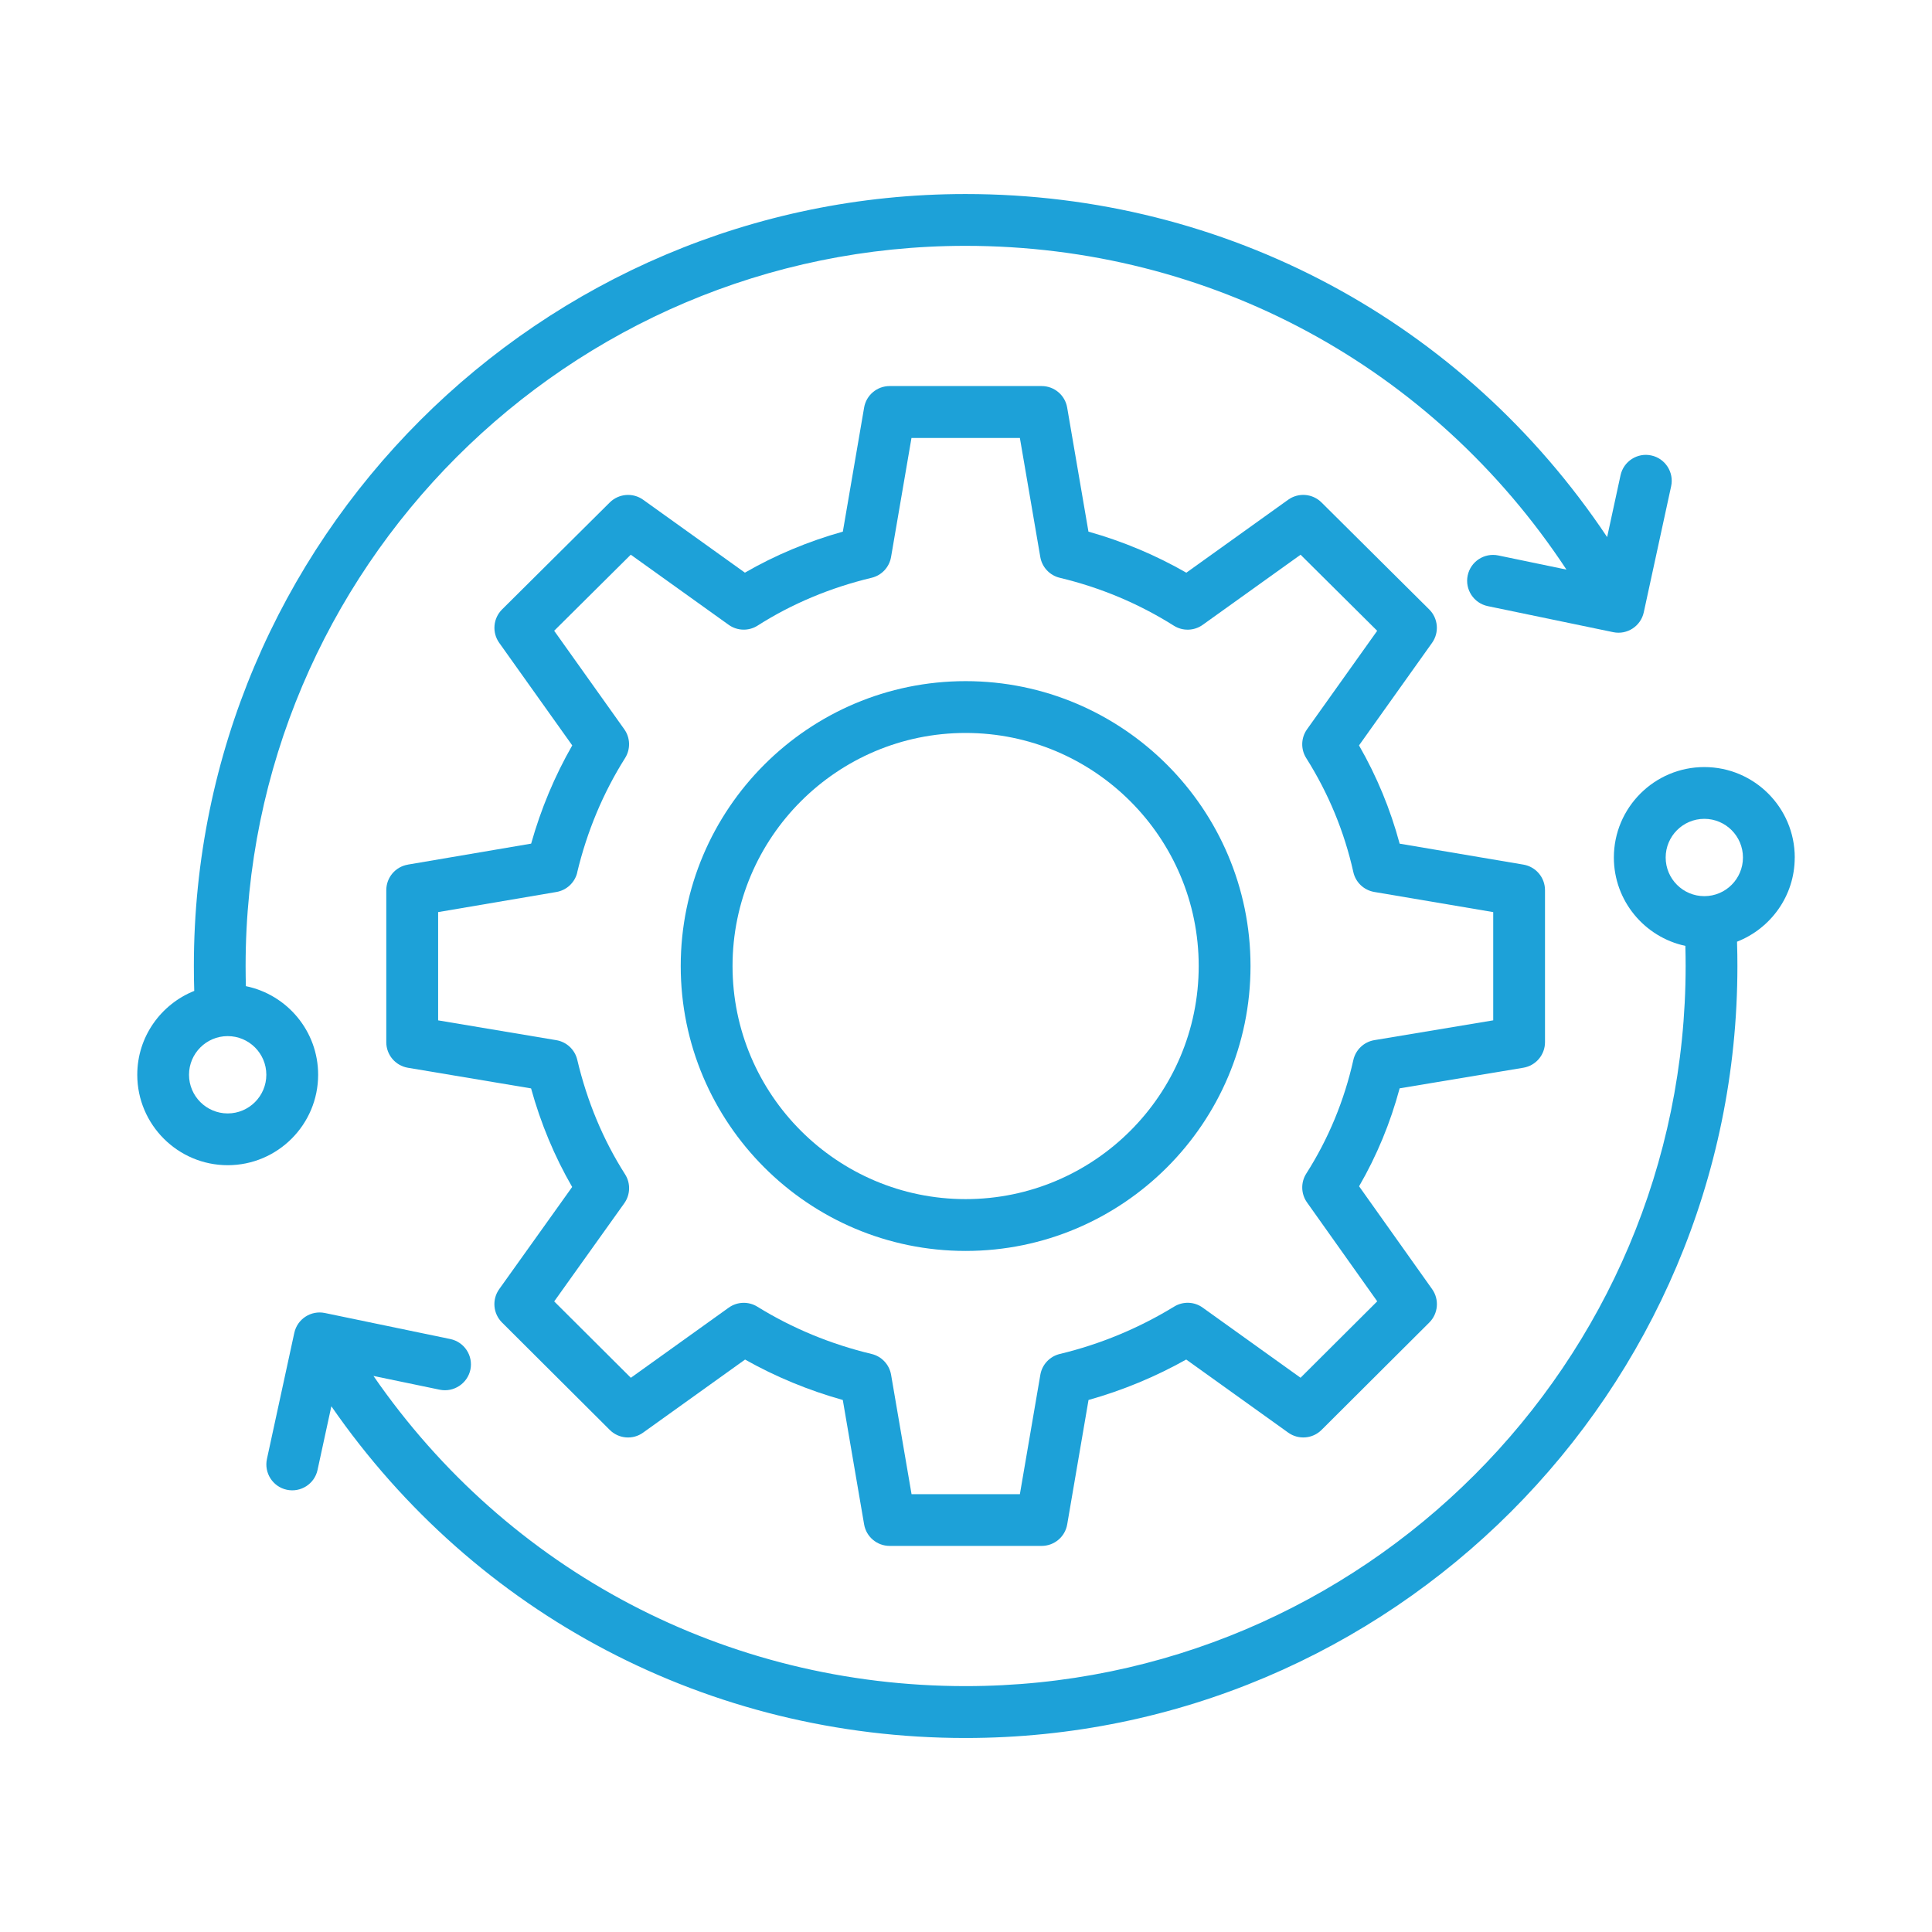 <?xml version="1.0" encoding="UTF-8"?>
<svg id="Layer_1" data-name="Layer 1" xmlns="http://www.w3.org/2000/svg" viewBox="0 0 512 512">
  <defs>
    <style>
      .cls-1 {
        fill: #1da1d8;
      }
    </style>
  </defs>
  <path class="cls-1" d="m108.08,229.14c-3.3.56-5.71,3.42-5.71,6.77v40.29c0,3.35,2.42,6.21,5.73,6.77l32.64,5.47c2.57,9.3,6.22,18.05,10.89,26.12l-19.33,27.07c-1.96,2.73-1.64,6.48.74,8.85l28.55,28.46c2.38,2.38,6.13,2.68,8.84.72l27.02-19.36c8.12,4.57,16.8,8.16,25.9,10.71l5.65,32.97c.56,3.29,3.42,5.7,6.76,5.7h40.3c3.34,0,6.2-2.41,6.76-5.7l5.65-32.97c9-2.53,17.68-6.12,25.89-10.72l27.03,19.37c2.72,1.95,6.47,1.65,8.84-.72l28.55-28.46c2.37-2.37,2.69-6.1.75-8.84l-19.36-27.26c4.71-8.13,8.3-16.83,10.75-25.96l32.78-5.46c3.31-.55,5.74-3.41,5.74-6.77v-40.29c0-3.35-2.42-6.21-5.72-6.77l-32.8-5.55c-2.45-9.11-6.05-17.83-10.77-26.04l19.36-27.18c1.95-2.74,1.63-6.48-.75-8.85l-28.55-28.36c-2.39-2.37-6.12-2.66-8.84-.71l-26.98,19.33c-8.12-4.66-16.81-8.31-25.94-10.88l-5.64-32.88c-.56-3.29-3.42-5.7-6.76-5.7h-40.29c-3.34,0-6.2,2.41-6.76,5.7l-5.64,32.88c-9.22,2.59-17.92,6.23-25.95,10.87l-26.97-19.32c-2.7-1.94-6.45-1.65-8.84.71l-28.55,28.36c-2.38,2.37-2.7,6.11-.75,8.85l19.35,27.18c-4.65,8.11-8.3,16.83-10.89,26.03l-32.67,5.56Zm44.88,2.07c2.62-10.93,6.89-21.12,12.69-30.31,1.49-2.36,1.4-5.38-.21-7.64l-18.58-26.1,20.3-20.16,25.94,18.58c2.29,1.64,5.33,1.71,7.68.21,9.07-5.78,19.23-10.04,30.2-12.67,2.67-.64,4.7-2.81,5.16-5.51l5.41-31.54h28.73l5.41,31.54c.46,2.7,2.49,4.87,5.16,5.51,10.82,2.59,20.98,6.86,30.22,12.69,2.36,1.49,5.39,1.41,7.66-.22l25.94-18.58,20.3,20.16-18.59,26.1c-1.62,2.27-1.7,5.29-.21,7.64,5.89,9.33,10.09,19.49,12.48,30.2.6,2.72,2.8,4.8,5.55,5.27l31.52,5.34v28.68l-31.5,5.25c-2.76.46-4.96,2.55-5.57,5.27-2.41,10.75-6.59,20.87-12.47,30.09-1.5,2.35-1.42,5.38.2,7.66l18.6,26.2-20.32,20.25-25.93-18.58c-2.24-1.62-5.23-1.71-7.57-.27-9.45,5.77-19.64,9.99-30.3,12.55-2.67.64-4.7,2.81-5.16,5.52l-5.42,31.63h-28.71l-5.42-31.63c-.46-2.7-2.49-4.88-5.16-5.52-10.82-2.59-21.01-6.8-30.28-12.53-2.35-1.46-5.36-1.35-7.6.26l-25.93,18.58-20.31-20.24,18.57-26.01c1.63-2.28,1.71-5.32.21-7.68-5.8-9.09-10.06-19.31-12.67-30.35-.64-2.69-2.82-4.73-5.55-5.19l-31.32-5.25v-28.69l31.34-5.33c2.71-.46,4.88-2.49,5.53-5.16h0Z"/>
  <path class="cls-1" d="m60.34,308.79c13.22,0,23.97-10.75,23.97-23.97,0-11.57-8.23-21.24-19.15-23.48-.04-1.63-.07-3.37-.07-5.34,0-105.23,85.58-190.85,190.77-190.85,64.84,0,123.77,31.96,159.27,85.8l-18.06-3.75c-3.72-.77-7.35,1.61-8.12,5.32-.77,3.71,1.62,7.34,5.33,8.11l33.24,6.9c3.7.77,7.31-1.6,8.1-5.27l7.25-33.4c.8-3.7-1.55-7.36-5.25-8.16-3.69-.81-7.36,1.55-8.16,5.25l-3.55,16.38c-38.11-57.07-100.95-90.91-170.03-90.91-112.76,0-204.5,91.77-204.5,204.57,0,2.44.03,4.61.1,6.61-8.83,3.54-15.1,12.14-15.1,22.22,0,13.22,10.76,23.97,23.97,23.97h0Zm0-34.21c5.65,0,10.24,4.59,10.24,10.24s-4.59,10.25-10.24,10.25c-5.65,0-10.25-4.6-10.25-10.25s4.6-10.24,10.25-10.24Z"/>
  <path class="cls-1" d="m475.63,227.25c0-13.22-10.75-23.97-23.97-23.97s-23.97,10.75-23.97,23.97c0,11.49,8.14,21.11,18.95,23.42.05,1.94.07,3.76.07,5.32,0,105.23-85.61,190.85-190.84,190.85-63.42,0-121.22-30.52-156.9-82.2l17.57,3.65c3.66.76,7.34-1.62,8.12-5.32.77-3.71-1.62-7.34-5.33-8.11l-33.24-6.9c-3.69-.76-7.3,1.59-8.1,5.27l-7.25,33.41c-.8,3.7,1.55,7.36,5.25,8.16,3.67.8,7.36-1.52,8.16-5.25l3.66-16.87c38.25,55.28,100.14,87.91,168.05,87.91,112.8,0,204.57-91.77,204.57-204.57,0-1.87-.02-4.09-.1-6.46,8.93-3.5,15.29-12.14,15.29-22.29h0Zm-23.97,10.24c-5.65,0-10.24-4.59-10.24-10.24s4.59-10.25,10.24-10.25,10.24,4.59,10.24,10.25-4.59,10.24-10.24,10.24Z"/>
  <path class="cls-1" d="m255.9,331.51c41.63,0,75.5-33.87,75.5-75.5s-33.87-75.5-75.5-75.5-75.5,33.87-75.5,75.5,33.87,75.5,75.5,75.5Zm0-137.27c34.06,0,61.77,27.71,61.77,61.77s-27.71,61.77-61.77,61.77-61.77-27.71-61.77-61.77c0-34.06,27.71-61.77,61.77-61.77Z"/>
</svg>